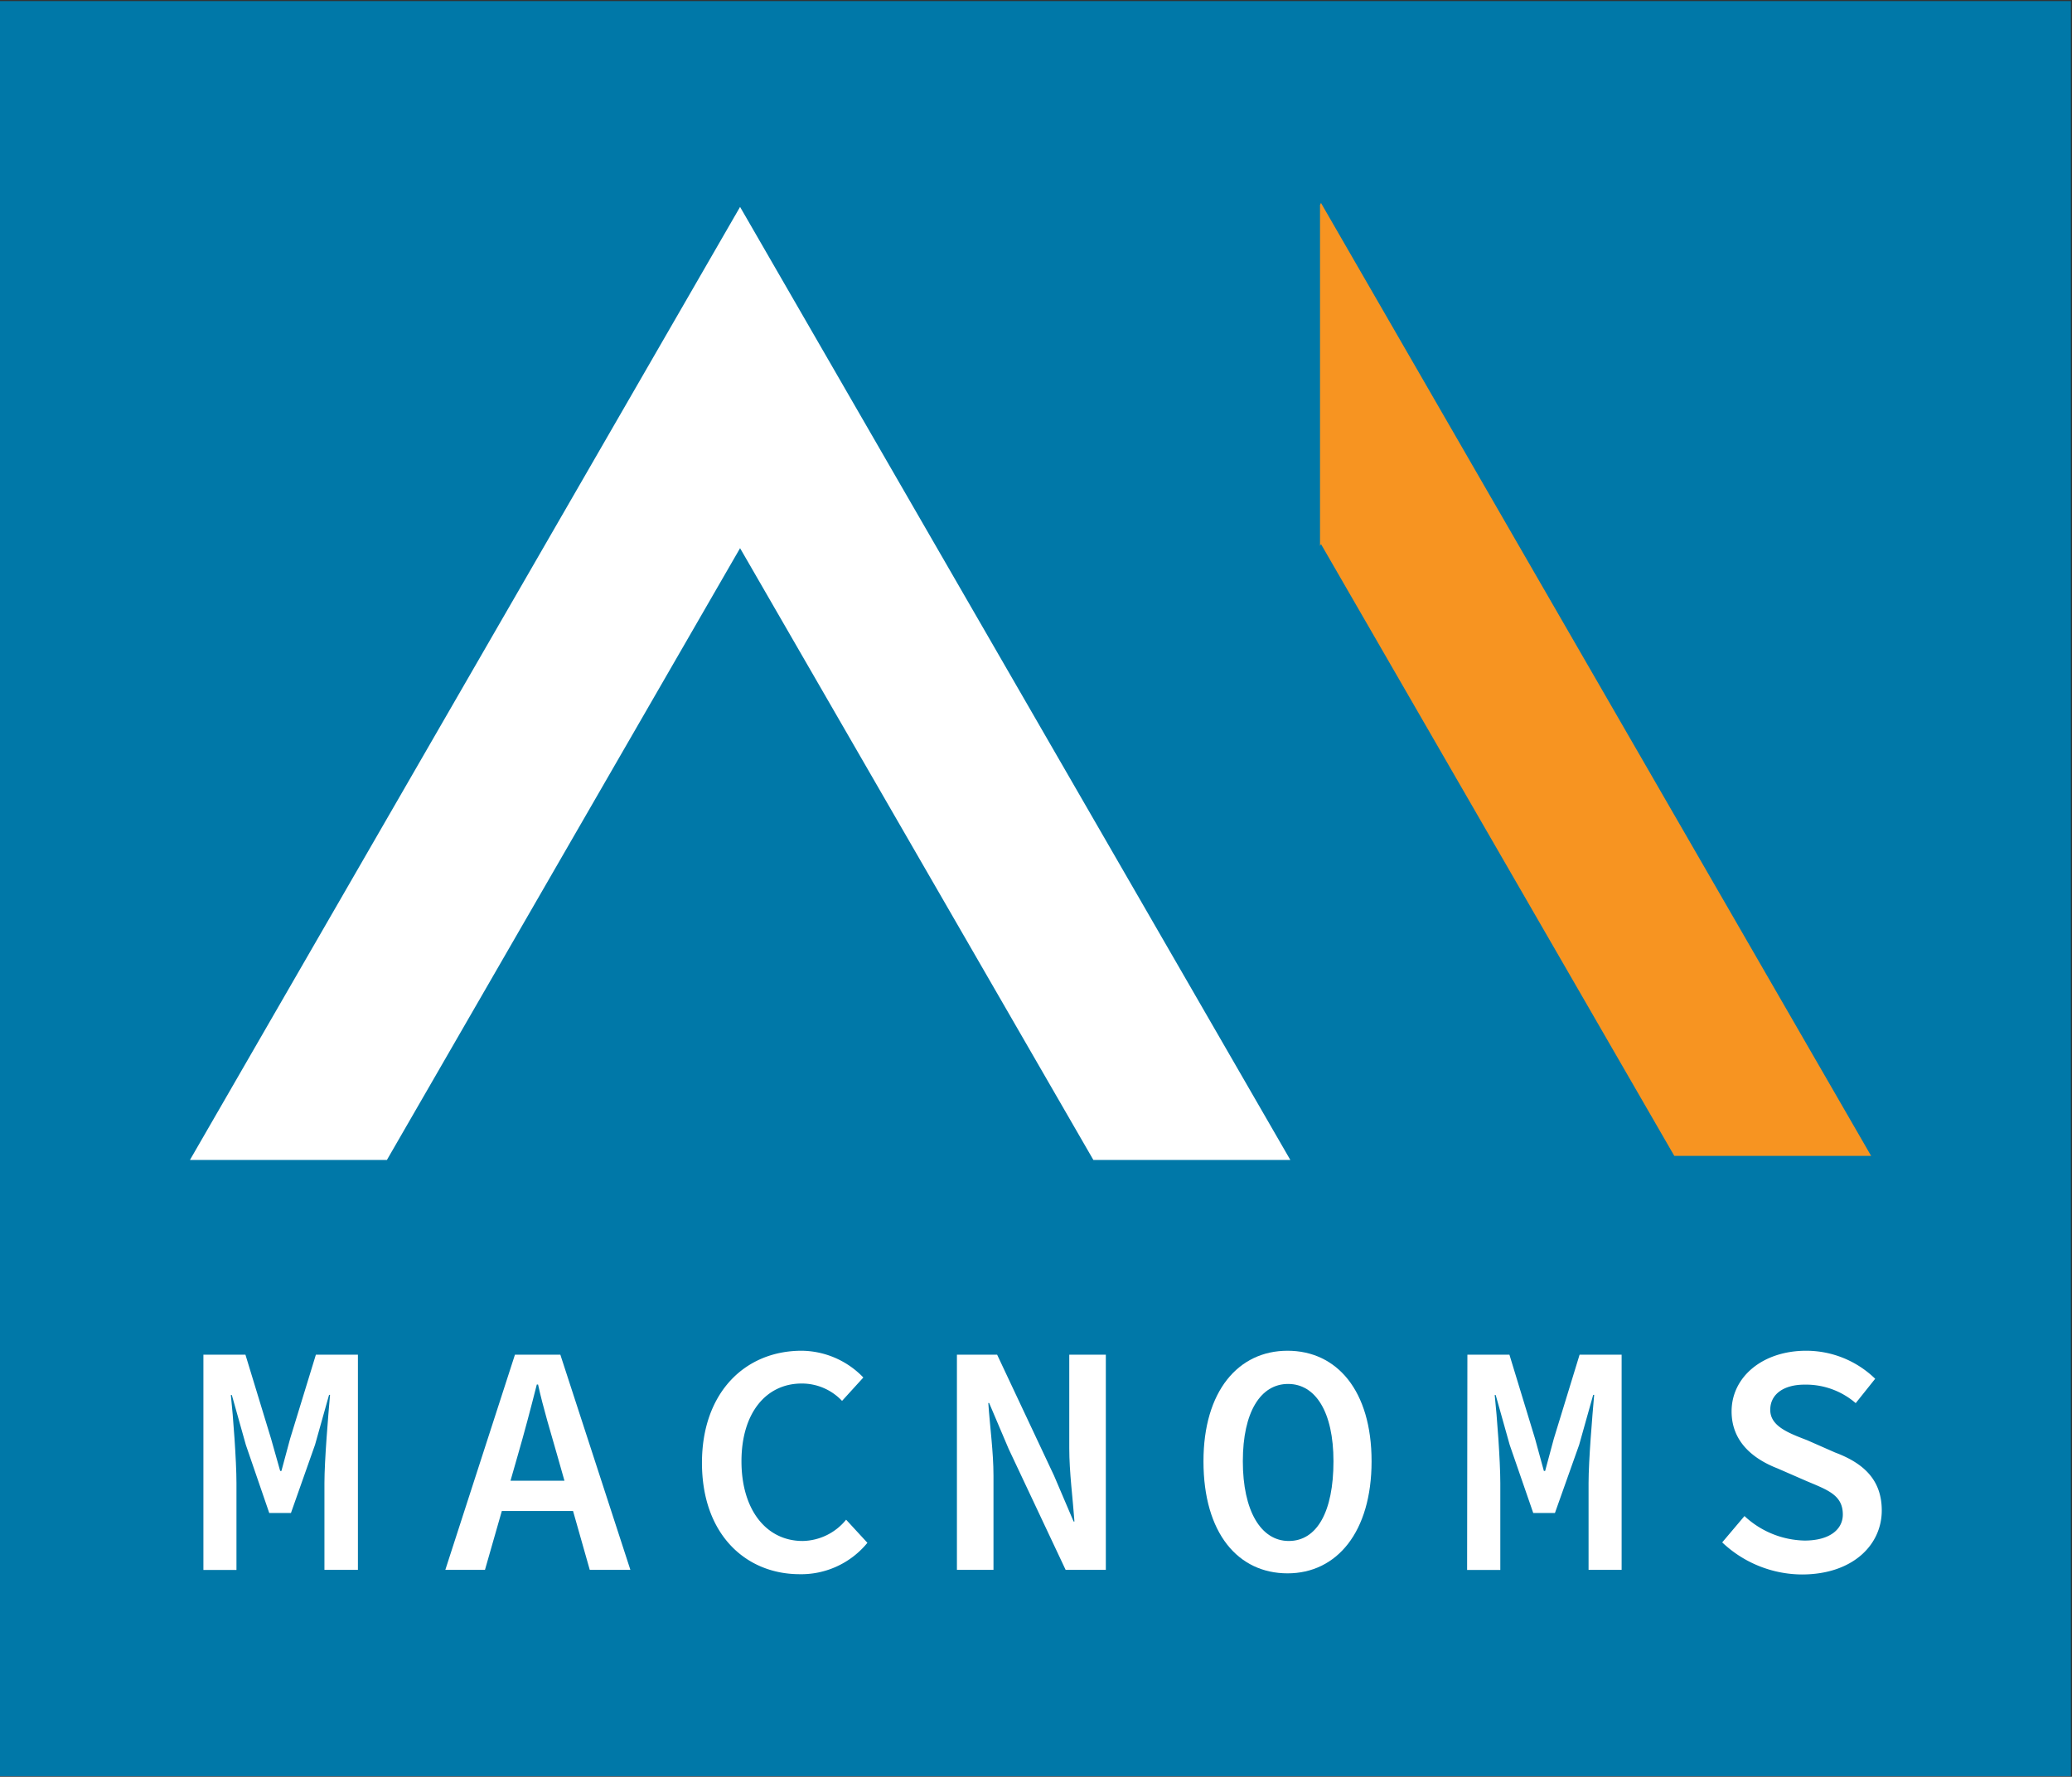 <svg id="Layer_1" data-name="Layer 1" xmlns="http://www.w3.org/2000/svg" viewBox="0 0 147.91 126.83"><rect x="0" y="0" width="147.91" height="126.83" fill="#333333" stroke="none"/><defs><style>.cls-1{fill:#0078a8;}.cls-2,.cls-4{fill:#fff;}.cls-2,.cls-3{fill-rule:evenodd;}.cls-3{fill:#f79421;}</style></defs><rect class="cls-1" y="0.08" width="147.83" height="126.71"/><polygon class="cls-2" points="52.83 39.13 78.05 82.8 92.11 82.8 52.83 14.77 13.56 82.8 27.62 82.8 52.83 39.13"/><polygon class="cls-3" points="94.3 14.49 94.23 14.62 94.23 38.97 94.3 38.84 119.52 82.51 133.57 82.51 94.3 14.49"/><path class="cls-4" d="M14.52,96.7h3l1.83,6L20,105h.09l.62-2.3,1.84-6h3v15.36H23.16v-6.2c0-1.61.27-4.81.4-6.29h-.07l-1,3.56L20.77,108H19.22l-1.67-4.86-1-3.56h-.07c.16,1.48.4,4.68.4,6.29v6.2H14.52Z"/><path class="cls-4" d="M36.76,96.7H40l5,15.36h-2.9l-2.32-8.17c-.46-1.62-1-3.36-1.37-5.06h-.09c-.43,1.7-.89,3.44-1.36,5.06l-2.34,8.17H31.79Zm-2,9H42v2.16H34.74Z"/><path class="cls-4" d="M50.11,104.42c0-5,3.06-8,7.12-8a6.19,6.19,0,0,1,4.4,1.91L60.11,100a3.94,3.94,0,0,0-2.88-1.24c-2.55,0-4.3,2.11-4.3,5.55S54.68,110,57.3,110a4.09,4.09,0,0,0,3.1-1.52l1.52,1.65a6.11,6.11,0,0,1-4.9,2.24C53.22,112.34,50.11,109.52,50.11,104.42Z"/><path class="cls-4" d="M68.31,96.7h2.87l4.06,8.63,1.4,3.28h.06c-.11-1.57-.37-3.52-.37-5.23V96.7h2.61v15.36H76.07L72,103.42l-1.39-3.27h-.06c.11,1.64.37,3.49.37,5.19v6.72H68.31Z"/><path class="cls-4" d="M85.91,104.31c0-5,2.48-7.89,6-7.89s6,2.84,6,7.89-2.48,8-6,8S85.91,109.46,85.91,104.31Zm9.28,0c0-3.52-1.28-5.52-3.24-5.52s-3.23,2-3.23,5.52S90,110,92,110,95.19,107.93,95.19,104.31Z"/><path class="cls-4" d="M104.75,96.7h3l1.83,6,.63,2.3h.09l.62-2.3,1.84-6h3v15.36H113.4v-6.2c0-1.61.27-4.81.4-6.29h-.07l-1,3.56L111,108h-1.55l-1.68-4.86-1-3.56h-.07c.16,1.48.4,4.68.4,6.29v6.2h-2.37Z"/><path class="cls-4" d="M122.94,110.1l1.59-1.88a6.48,6.48,0,0,0,4.29,1.75c1.78,0,2.73-.79,2.73-1.86,0-1.37-1.05-1.74-2.55-2.37l-2.11-.92c-1.62-.63-3.28-1.82-3.28-4.07,0-2.45,2.2-4.33,5.33-4.33a7.07,7.07,0,0,1,4.92,2l-1.39,1.74a5.43,5.43,0,0,0-3.66-1.32c-1.45,0-2.44.66-2.44,1.8s1.23,1.63,2.62,2.16l2,.88c2,.75,3.34,1.92,3.34,4.14,0,2.49-2.11,4.57-5.7,4.57A8.33,8.33,0,0,1,122.94,110.1Z"/></svg>